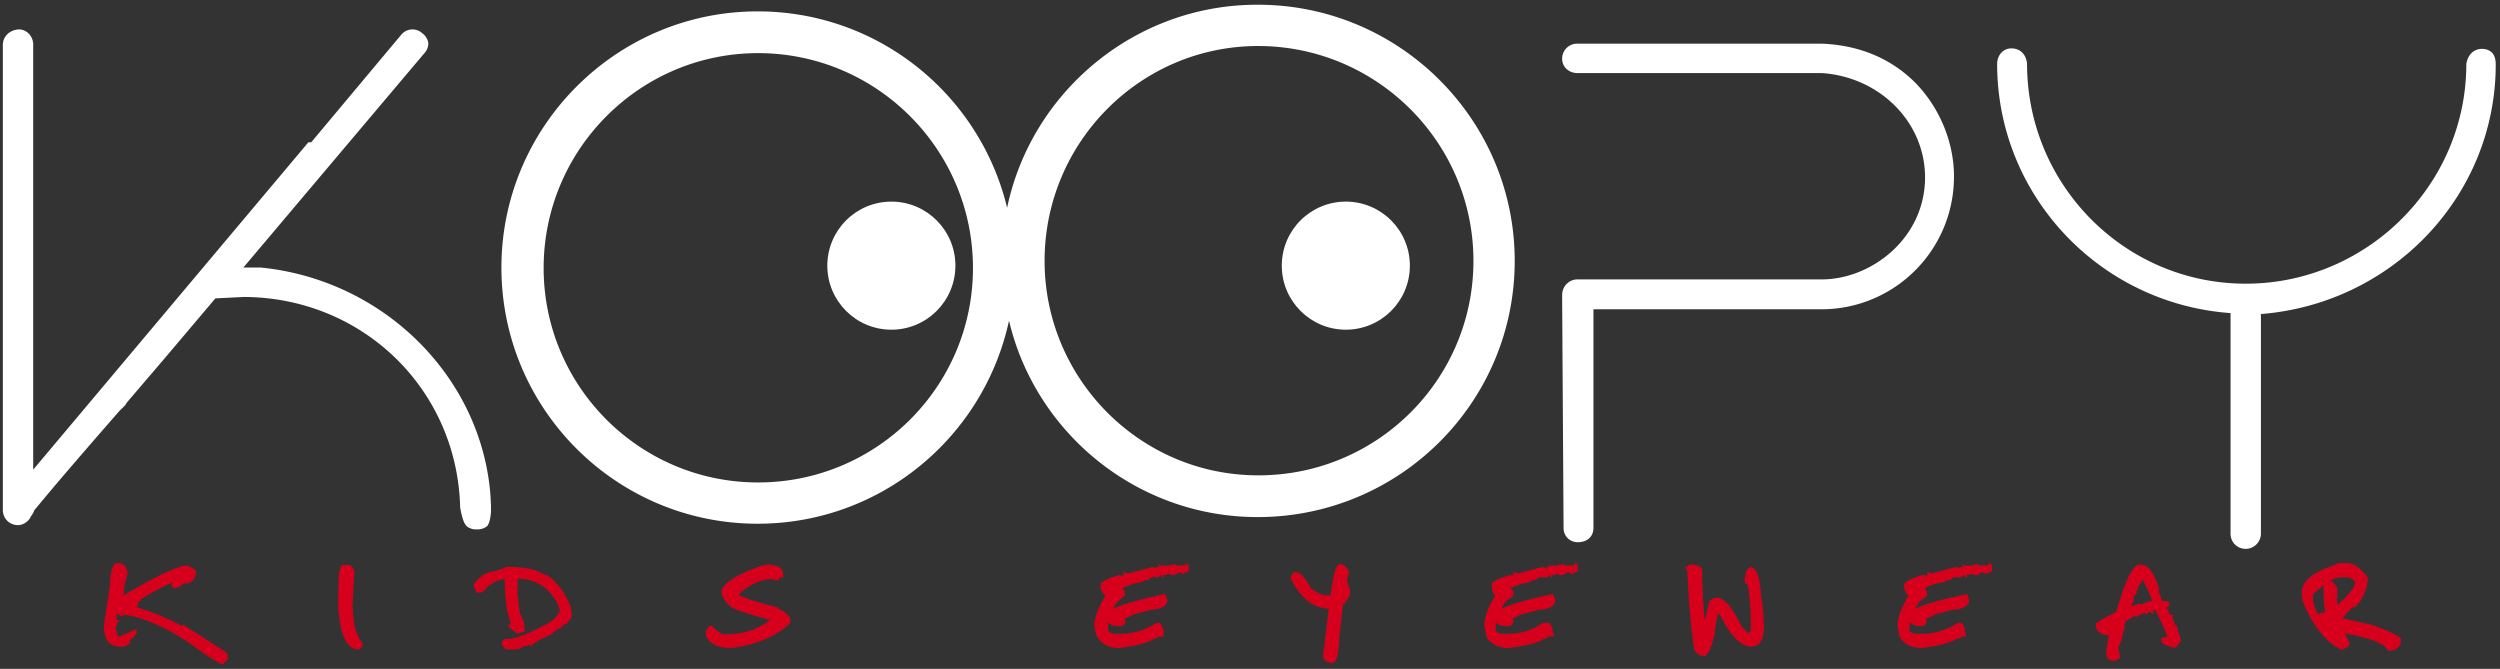 <svg xmlns="http://www.w3.org/2000/svg" width="527" height="141" xmlns:v="https://vecta.io/nano"><rect width="100%" height="100%" fill="#333333" stroke="none"/><g fill="#fff"><path d="M265 1c-25.8 0-47.6 18.4-52.7 42.8-5.7-23.7-27-41.4-52.6-41.4-29.8 0-54 24.3-54 54 0 29.8 24.2 54 54 54 26 0 47.7-18.3 53-42.8 5.6 23.7 27 41.4 52.4 41.4 30 0 54.2-24.2 54.2-54S295 1 265.2 1h-.2zM159.8 101.7c-25 0-45.2-20.3-45.2-45.2 0-25 20.3-45.3 45.2-45.3 25 0 45.3 20.3 45.3 45.3s-20.3 45.2-45.3 45.2zm105.4-1.5c-24.8 0-45-20.3-45-45.2 0-25 20.2-45.3 45-45.3 25 0 45.4 20.3 45.4 45.3s-20.3 45.2-45.3 45.2h-.1zM384 9.2h-51.5c-1.8 0-3.2 1.4-3.2 3.2 0 1.7 1.4 3 3.2 3H384c12.2.8 21.8 10.3 21.8 22 0 12.8-11.3 21.5-21.8 21.5h-51.5c-1.7 0-3.2 1.4-3.2 3.3v.5l.3 48.6c0 1.8 1.4 3 3 3 2 0 3.3-1.2 3.3-3V65.2h48c15.5 0 28-12.5 28-28 0-7.2-3-14.4-8-19.6-6.6-6.7-14.5-8.2-20-8.4h.1zm141.5 2.1c-.6-.7-1.4-1-2.3-1-1.7 0-3 1.2-3.3 3.2 0 25.5-21 46.3-46.5 46.3S427.3 39 427.3 13.4c-.2-2-1.5-3.2-3.3-3.2s-3 1.5-3 3.3C421 41 442.4 64 470.2 66v46.5c0 1.8 1.4 3.2 3.2 3.2 1.7 0 3.2-1.4 3.2-3.2V66.2c27.8-2.2 49.5-25 49.5-52.6 0-1-.2-1.7-.6-2.3h0zm-422.1 93.3C101.6 79.6 81 59 55 56.4h-3.7l38-45c.7-.7 1-1.5 1-2.4-.2-.8-.6-1.5-1.3-2-1.3-1.2-3.3-1-4.4.3L65.6 30H65L7 99V9.4c0-1.8-1.4-3.2-3-3.2C2 6.3.6 7.7.6 9.5v98c0 1.8 1.4 3.2 3.2 3.2 1 0 2.2-.7 2.7-1.8.3-.5.6-.8.7-1.3.7-.8 4-5 18-21 .7-.7 1.3-1.2 1.5-1.7l7.7-9 11-13 6-.3c25 .1 45 19.4 45.6 44.4l.2 1c.5 2.3 1 3 1.8 3.3.6.3 1 .3 1.7.3a3.22 3.22 0 0 0 2-.7c.5-.6.7-1.8.8-3v-1.3l-.1-2h0z"/><circle cx="283.7" cy="56" r="13.5"/><circle cx="187.9" cy="56" r="13.5"/></g><path d="M38.4 132c-2.5-1.4-5.7-2.8-9.6-4l.3-.7v-.4s.2 0 .3-.2h.3v-.4l1.7-1c3-1.7 4.4-2.3 5-2.5l-.2.3v.6l.6.3h.2c.7-.2 1.2-.5 1.7-1h.3c1.5 0 2.3-1 2.3-2.5v-.3l-1.7-1c-2 0-6.3 2-13.7 6.4v-.3h.2v-.5c0-.4 0-1.4.8-3.7v-.2c-.2-2-1.4-2.2-2-2.2-1 0-1.4 1-1.7 3.5v1l-1.3 8.8c0 3.5 1.8 4.3 3.3 4.3h1l1.3-.7-.3-.4 1.6-1.6v-1l-3.7 1.6h-.2c-.3-.8-.5-1.5-.5-2v-.2l.4-.4-.2-.2.7-.7h-.7v-.4-1l.3.2h.3l.2.4 1-.3c4.4.7 9.5 3 15 7 2.7 2 4.5 3 5.4 3.4h.2l1-1v-1l-.5-.6-9-5.8-.1.4zm35.9-3.8v-.4l.4-7.3c0-.4-.3-1-1-1.4h-1.2c-.7 0-1.2 0-1.2 7.5v1.3c.4 6 1.8 9 4.3 9h.2l.6-.6v-.7c-1.4-1.8-2-4.3-2-7.3l-.1-.1zm40.7-6.9c-1.7-1.2-4.3-1.8-8-1.8h-.5v.2l-2.5.8c-1.4 0-2.8 1-4 2.5l-.2.2.6 1.7h1c.5-.2 1-.5 1.3-1.2 1.3-1 2.5-1.5 3.5-1.6h.2c0 4 .4 7 1.3 9.3l-.6.5.4.4c1 1 1.3 1.2 1.6 1.2l1.5-.3v-.4a6.11 6.11 0 0 0-1-3.4l-.5-4V122c2.3 0 4 .6 5.5 1.7 1.7 1.4 3 3 3.4 5-.3 1-1 1.6-1.8 2.3-4.3 2.4-7.4 3.7-9.2 3.7h-.6l-.6.5v.7l.8 1h1.7c1 0 1.6-.2 2-.7h.5c.3 0 .6 0 .7-.4l.7.6v-.7h.5v-.3h.4l.2-.3 3.2-1.5v-.2l1.4-1v.2l.8-.7v-.2l1-.3h-.2l1-1.3v-1c0-.8-.5-2.2-1.6-4-1-1.6-2.2-3-3.8-4l-.1.2zm49 6.7h-.2c-6-1.5-7.6-2.3-8-2.6l.3-.5c2.3-1.8 4.4-2.8 6.4-2.8h.5l.2.2h1v-.4l.5-.2h.4v-.5c0-.7-.2-1.6-1.8-2l-1-.2c-1 0-2.2.4-3.2.8-4 1.5-6.3 3-7 4.6v.2c0 1.2.8 2.4 2.2 3.5 1.4.7 4 1.5 8 2.6-2.5 2-5.6 3-9.2 3h-.7c-.7-.3-1.4-.8-2.2-1.6v-.2h-.2c-.6 0-1 .6-1.2 1.3v.8c.8 1.7 2.6 2.6 5.3 2.6l.3-.2.2.2 3-.6c3.7-1 6.8-2.5 9-4.7v-1c-.7-1-1.6-1.6-2.6-2v-.3zm86.3-9.5l-.5.7h-2v-.3l-2 .4v-.2l-.6.2-.3-.2v.2h-.2l-.4-.4v.6l-1 .2-.2-.2-5.4 1.4-.8-.4v.7l-.4.2-.4-.2h-.2c-1.8.6-3 1-3.7 1.7l-.2.2v.6c0 .5.3 1 .7 1.6l.3.3c-1.5 2.5-2.3 4.6-2.3 6.4l.4 2 .2.2c1 1.6 2.4 2.4 4.7 2.4 3.7-.5 6.2-1.2 7.4-2 .2 0 .5 0 .7-.4h1.3l-.2-1h.2l-.2-.5c-.3-1-.5-1.4-1-1.4h-.4c-2.4 1.5-4.8 2.3-7.4 2.3h-1c-1.8 0-1.8-.7-1.8-1v-1.4c.5.5 1.2.8 2.2.8.4 0 1.4 0 1.4-1 0-.2 0-.4-.2-.5l2-1 3.8-1h.3c2-.2 3-1 3-2l-.4-1.2h-.4c-5 1-8.4 2-10.7 3l.8-1.3 1.7-1.4v-1l-.5-.6c1-.5 2.3-1 3.5-1.2h.3l.5-.2.3-.3h.6s.5 0 .7-.5c.3 0 .5-.2.7-.3h.2v.2h.6c.3 0 .5-.3.6-.6l.6.8v-.7h.7l.3-.2h.5v.2h1v-.2h.4l.3-.4 1.2.4v-.2l1-.4V119h-.4l.1-.5h0zm34 2.9v-1c-.3-.7-.8-1.2-1.6-1.5-.8 0-1.4.4-2.2 6.6h-.8c-1 0-2-.5-3.4-1.5-1.2-2.3-2.2-3.4-3.2-3.4h-.4l-.6 1v.3c2 4.2 4.7 6.3 8 6.4l-1.2 10c0 .5.3 1.2 1.8 1.5 1 0 1.4-1.4 1.6-4.8v-.6l.5-4.4.3-2.5c1-1 1.5-2 1.5-2.6v-.6l-.6-1.6c0-.5 0-1 .3-1.6v.3zm48-2.9l-.6.7h-2v-.3l-2 .4v-.2l-.6.2v-.2.2h-.2l-.4-.4v.6l-1 .2-.3-.2-5.2 1.4-1-.4v.7l-.3.2-.4-.2c-1.8.6-3 1-3.8 1.7v.8c0 .5 0 1 .5 1.6l.2.3c-1.6 2.5-2.3 4.6-2.3 6.4l.4 2v.2c1 1.6 2.6 2.4 4.8 2.4 4-.5 6.3-1.2 7.5-2 .2 0 .6 0 .7-.4h1.3l-.3-1v-.5c-.3-1-.6-1.4-1-1.4h-1c-2.2 1.5-4.7 2.3-7.3 2.3h-1c-1.7 0-1.7-.7-1.7-1v-1.4c.5.5 1.3.8 2.2.8.4 0 1.5 0 1.5-1 0-.2 0-.4-.3-.5l2-1 3.8-1h.4c2-.2 3-1 3-2l-.5-1.2h-.4c-4.8 1-8.3 2-10.5 3l.7-1.3 1.8-1.4v-1l-.6-.6c1-.5 2.3-1 3.5-1.2h.3l.5-.2.2-.3h.5s.6 0 .7-.5c.3 0 .6-.2.7-.3v.2h1.1c.4 0 .6-.3.7-.6l.6.8v-.7h.7l.2-.2h.5v.2h1v-.2h.4l.4-.4 1.2.4v-.2l1-.4V119h-.3v-.5h0zm36.7 1.2c-1 0-1.2 2-1.2 2.8v.5h.5c.2.5.6 2 .8 8.4v.2c0 1.2-.2 1.7-.3 1.8h-.4l-1.3-1.4c-2-4-3.6-6-5.2-6-.6 0-1 .2-1.6.8v.2c-.5 1.7-.7 3-1 3.7-.3-4-.5-7.5-.5-10.4 0-1-1.4-1.2-1.8-1.3h-.7l-1 .6.4.8c.3 7 .8 12.4 1.3 15.5 0 1.5 1 2.4 2.4 2.4h.2v-.2c.4-.3 1-1 1.8-4.2.3-2.8.6-4 .8-4.7l.5.7c2.2 4.3 4.3 6.4 6.6 6.4 1 0 2.5-.7 2.5-3.8v-1c0-1.5-.2-3.5-.6-6-.2-4-1-6-2.3-6l.1.2zm50.6-1.2l-.6.7h-2v-.3l-2 .4v-.2l-.5.2-.3-.2v.2l-.5-.4v.6l-1 .2-.3-.2-5.3 1.4-.8-.4v.7l-.3.2-.5-.2h-.2c-1.8.6-3 1-3.7 1.7l-.2.2v.6c0 .5.2 1 .6 1.6l.3.3c-1.5 2.5-2.3 4.6-2.3 6.4l.4 2v.2c1 1.6 2.5 2.4 4.8 2.4 3.8-.5 6.2-1.2 7.4-2h.2s.4 0 .6-.4h1.1l-.3-1v-.5c-.3-1-.5-1.4-1-1.4h-.5c-2.3 1.5-4.8 2.3-7.4 2.3h-1c-1.8 0-1.8-.7-1.8-1v-1.4c.6.5 1.3.8 2.3.8.2 0 1.3 0 1.3-1 0-.2 0-.4-.2-.5 1-.5 1.7-.7 2-1l3.8-1h.4c2-.2 3-1 3-2l-.4-1.2h-.3c-5 1-8.5 2-10.7 3l.7-1.3 1.8-1.4v-1l-.5-.6c1-.5 2.2-1 3.4-1.2h.4l.5-.2.4-.3h.5s.4 0 .6-.5c.3 0 .5-.2.7-.3v.2h1c.4 0 .6-.3.7-.6l.7.8v-.7h.5l.2-.2h.6v.2h1.2v-.2h.2l.3-.4 1.3.4v-.2l1-.4V119h-.4l.1-.5h0zm39.6 14.2l-.2-.3c0-.3-.3-.6-.5-.7l-.6-1.7.4-.4h-1l-.2-.8v-.4h-.3l-.2-.3c.5 0 .7-.4.7-.6v-.4l-.5-.4h-.2c-.3 0-.6 0-1-.2 0-.6-.2-1.2-.5-1.5v-1c-1-3.4-2.3-5-4-5-1 0-2.5 1.2-5 10-2 1-3.3 1.7-4 2.3h-.3v.6c0 1 1 2 2.8 2-.4 1.8-.6 3-.6 4 0 .5.2 1.3 1.6 1.4h.2l1.2-.6-.5-2.2.2-.4c.2-.3.5-1 .8-2.4v-.4l.6-1.3h-.4l.5-1.2c1-.4 1.4-.7 1.6-1l.5.2h.2c.4-.4 1-.6 1.7-.8l.3.3.7-.6.7.6v-1h.2l.4.4c1.8 3.6 2.3 5 2.4 5.3l-1 .3h-.3v.5c0 .6.7 1 2.5 1.5h.6l1-1.4c0-.8-.3-1.5-.8-2.2h.2l.1-.2zm-5.6-6h-.3l-2 .7-.2-.2-1.7.6v-.5c.3-.3.4-1 .4-1v-.6l.6-.6v-.6l.3-.3v-.5l1-1.5c1.5 3 2 4.2 2 4.8l-.1-.3zm52.6 8c-.4-.4-1.4-1.3-6.3-3l-6.3-1.4c.3 0 .4-.2.6-.4l.4-.6c.7-.5 1-1 1.3-1.3.6 0 1-.2 1-.5v-.2c.4 0 .7-.6 1.4-2 .5-1 .7-2 .8-3v-.6c-1.5-2-3-3-4.3-3h-2l-.6.4c-4.7 1.5-7 3.4-7 6l.2 1.6c2 5 4.7 8.5 8 10.2h.3c.8-.2 1.6-.6 1.6-1.3l-.8-1.7v-.2s-.2 0-.3-.2c6.6 1.2 8.6 2.5 9 3.4l.3.3h.3c2-.3 2.3-1.4 2.3-2v-.7l.1.2zm-16.3-5.5c-.6 0-1 0-1.3.3-1-2-1-3-1-3.4v-.8l2.2-2v1c0 1.4 0 3 .4 4.6-.2 0-.4.3-.5.4l.2-.1zm2.8-3V124c-.5-1-1-1.4-1.5-1.6 1-.5 1.7-.7 2.5-.7h.6c1 0 1.8.3 2.2 1 0 .7-.7 2-3.7 4.8 0-.2-.2-.6-.2-1.4l.1.1z" fill="#d7001c"/></svg>